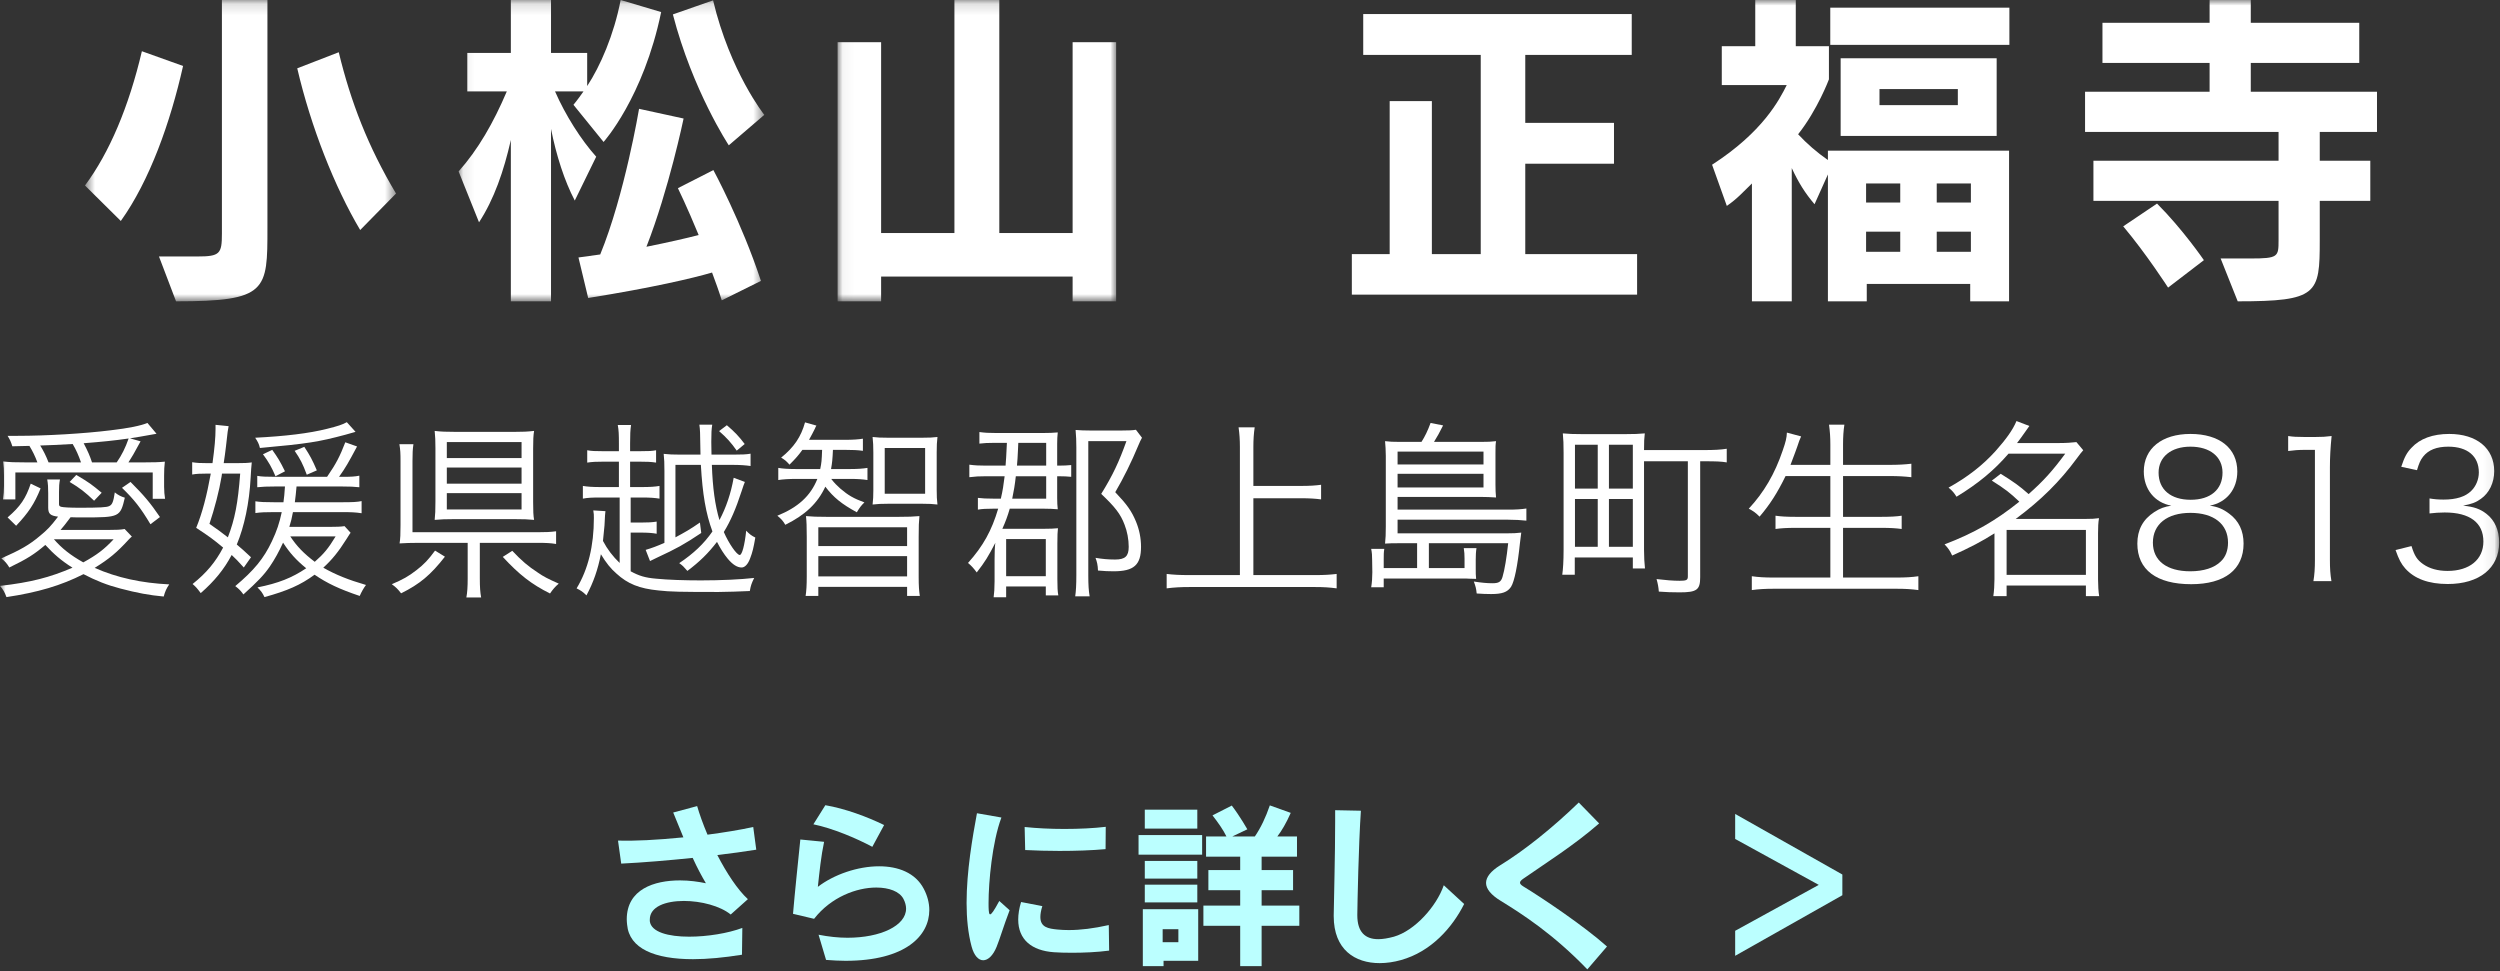 <?xml version="1.0" encoding="UTF-8"?>
<svg width="224px" height="87px" viewBox="0 0 224 87" version="1.1" xmlns="http://www.w3.org/2000/svg" xmlns:xlink="http://www.w3.org/1999/xlink">
    <rect x="0" y="0" width="224" height="87" fill="#333333" stroke="none"/>
    <!-- Generator: Sketch 51.3 (57544) - http://www.bohemiancoding.com/sketch -->
    <title>nv2_txt</title>
    <desc>Created with Sketch.</desc>
    <defs>
        <polygon id="path-1" points="0.614 0.145 28.483 0.145 28.483 27.144 0.614 27.144"></polygon>
        <polygon id="path-3" points="0.091 0.145 27.481 0.145 27.481 27.143 0.091 27.143"></polygon>
        <polygon id="path-5" points="0.048 0.145 25.007 0.145 25.007 27.144 0.048 27.144"></polygon>
        <polygon id="path-7" points="0 87.856 223.924 87.856 223.924 1 0 1"></polygon>
    </defs>
    <g id="Page-1" stroke="none" stroke-width="1" fill="none" fill-rule="evenodd">
        <g id="nv2_txt" transform="translate(0, -1)">
            <path d="M64.272,77.611 C65.088,79.196 66.082,80.716 67.01,81.565 L65.472,82.941 C64.529,82.174 62.816,81.725 61.279,81.725 C59.63,81.725 58.222,82.237 58.222,83.389 L58.222,83.534 C58.334,84.526 59.903,84.926 61.745,84.926 C63.377,84.926 65.233,84.622 66.513,84.142 L66.481,86.543 C64.88,86.799 63.408,86.943 62.096,86.943 C58.669,86.943 56.38,85.999 56.19,83.854 C56.173,83.694 56.157,83.534 56.157,83.374 C56.157,80.669 58.623,79.884 60.928,79.884 C61.76,79.884 62.577,79.997 63.248,80.14 C62.88,79.516 62.464,78.748 62.065,77.868 C59.871,78.091 57.647,78.284 55.661,78.38 L55.373,76.315 C56.861,76.363 58.782,76.267 61.231,76.027 C60.928,75.306 60.623,74.554 60.319,73.801 L62.464,73.225 C62.672,73.946 62.992,74.842 63.392,75.787 C64.85,75.594 66.338,75.354 67.49,75.098 L67.761,77.132 C66.674,77.307 65.49,77.467 64.272,77.611" id="Fill-1" fill="#BBFFFF"></path>
            <path d="M78.16,76.875 C76.721,76.107 74.607,75.211 72.879,74.858 L73.951,73.146 C75.727,73.45 77.713,74.187 79.217,74.923 L78.16,76.875 Z M75.76,87.088 C75.215,87.088 74.639,87.056 74.015,87.008 L73.343,84.751 C74.239,84.927 75.119,85.022 75.935,85.022 C78.913,85.022 81.185,83.935 81.185,82.414 C81.185,82.142 81.105,81.837 80.945,81.533 C80.594,80.877 79.666,80.524 78.513,80.524 C76.752,80.524 74.463,81.373 72.942,83.326 L71.054,82.878 C71.214,80.973 71.534,77.948 71.71,76.219 L73.839,76.427 C73.566,77.708 73.423,79.132 73.279,80.461 C74.719,79.356 76.847,78.62 78.769,78.62 C80.466,78.62 82.017,79.196 82.77,80.637 C83.091,81.245 83.266,81.901 83.266,82.542 C83.266,84.83 81.154,87.088 75.76,87.088 Z" id="Fill-3" fill="#BBFFFF"></path>
            <path d="M99.059,77.083 C97.811,77.195 96.354,77.243 94.93,77.243 C93.857,77.243 92.817,77.212 91.856,77.163 L91.808,75.099 C92.865,75.211 94.114,75.274 95.362,75.274 C96.69,75.274 98.002,75.211 99.075,75.083 L99.059,77.083 Z M96.05,86.367 C95.426,86.367 94.866,86.352 94.417,86.319 C92.449,86.175 91.232,85.198 91.232,83.39 C91.232,82.926 91.312,82.397 91.489,81.821 L93.393,82.189 C93.265,82.59 93.217,82.91 93.217,83.166 C93.217,84.095 93.937,84.206 94.753,84.286 C95.074,84.318 95.41,84.334 95.762,84.334 C96.819,84.334 97.987,84.19 99.347,83.886 L99.379,86.175 C98.291,86.319 97.09,86.367 96.05,86.367 Z M89.295,85.839 C88.975,86.623 88.527,87.039 88.094,87.039 C87.678,87.039 87.278,86.64 87.054,85.807 C86.735,84.622 86.606,83.278 86.606,81.901 C86.606,79.052 87.134,76.027 87.535,73.866 L89.727,74.25 C88.895,76.459 88.575,80.061 88.575,81.901 C88.575,82.157 88.575,82.382 88.59,82.558 C88.607,82.75 88.623,82.926 88.719,82.926 C88.83,82.926 89.055,82.622 89.536,81.726 L90.463,82.558 C89.904,84.015 89.631,85.007 89.295,85.839 Z" id="Fill-5" fill="#BBFFFF"></path>
            <path d="M113.041,83.95 L113.041,87.567 L111.121,87.567 L111.121,83.95 L107.824,83.95 L107.824,82.141 L111.121,82.141 L111.121,80.764 L108.271,80.764 L108.271,78.956 L111.121,78.956 L111.121,77.756 L108.063,77.756 L108.063,75.947 L109.889,75.947 C109.6,75.354 109.152,74.715 108.64,74.058 L110.369,73.178 C111.121,74.17 111.762,75.306 111.762,75.306 L110.416,75.947 L112.434,75.947 C112.961,75.179 113.41,74.234 113.777,73.162 L115.65,73.834 C115.267,74.715 114.834,75.451 114.45,75.947 L116.211,75.947 L116.211,77.756 L113.041,77.756 L113.041,78.956 L115.859,78.956 L115.859,80.764 L113.041,80.764 L113.041,82.141 L116.419,82.141 L116.419,83.95 L113.041,83.95 Z M104.174,85.423 L105.582,85.423 L105.582,84.254 L104.174,84.254 L104.174,85.423 Z M102.573,81.853 L107.279,81.853 L107.279,80.268 L102.573,80.268 L102.573,81.853 Z M102.573,79.724 L107.279,79.724 L107.279,78.139 L102.573,78.139 L102.573,79.724 Z M102.573,75.243 L107.279,75.243 L107.279,73.546 L102.573,73.546 L102.573,75.243 Z M104.254,87.088 L104.254,87.567 L102.397,87.567 L102.397,82.462 L107.359,82.462 L107.359,87.088 L104.254,87.088 Z M102.014,77.58 L107.711,77.58 L107.711,75.819 L102.014,75.819 L102.014,77.58 Z" id="Fill-7" fill="#BBFFFF"></path>
            <path d="M125.522,87.023 C124.897,87.2 124.24,87.296 123.617,87.296 C121.424,87.296 119.501,86.112 119.501,83.085 L119.501,83.005 C119.519,81.566 119.63,77.709 119.63,74.585 L119.63,73.594 L121.936,73.641 C121.727,76.731 121.63,81.87 121.615,82.959 L121.615,83.005 C121.615,84.51 122.32,85.15 123.489,85.15 C123.904,85.15 124.368,85.07 124.897,84.927 C126.785,84.382 128.722,82.189 129.363,80.317 L131.188,81.998 C130.131,84.111 128.226,86.272 125.522,87.023" id="Fill-9" fill="#BBFFFF"></path>
            <path d="M142.225,87.856 C139.184,84.703 136.432,82.925 134.479,81.725 C133.582,81.18 133.15,80.636 133.15,80.109 C133.15,79.581 133.582,79.052 134.399,78.54 C136.559,77.212 139.04,75.243 141.457,72.906 L143.282,74.778 C141.073,76.715 138.448,78.365 136.496,79.725 C136.287,79.868 136.192,79.981 136.192,80.093 C136.192,80.189 136.287,80.3 136.496,80.428 C138.207,81.469 141.906,83.951 143.987,85.806 L142.225,87.856 Z" id="Fill-11" fill="#BBFFFF"></path>
            <polygon id="Fill-13" fill="#BBFFFF" points="155.471 86.64 155.471 84.399 162.961 80.286 155.471 76.171 155.471 73.93 165.075 79.357 165.075 81.213"></polygon>
            <g id="Group-17" transform="translate(7, 0.856)">
                <mask id="mask-2" fill="white">
                    <use xlink:href="#path-1"></use>
                </mask>
                <g id="Clip-16"></g>
                <path d="M25.273,20.754 C22.992,16.914 20.863,11.544 19.633,6.265 L23.352,4.824 C24.433,9.294 25.992,13.315 28.483,17.483 L25.273,20.754 Z M8.774,27.144 L7.244,23.124 L10.694,23.124 C12.704,23.124 12.883,22.884 12.883,21.084 L12.883,0.145 L16.962,0.145 L16.962,20.573 C16.962,26.184 16.962,27.144 8.774,27.144 Z M3.824,19.943 L0.614,16.764 C2.803,13.824 4.543,9.714 5.713,4.734 L9.403,6.055 C8.264,11.124 6.404,16.344 3.824,19.943 Z" id="Fill-15" fill="#FFFFFF" mask="url(#mask-2)"></path>
            </g>
            <g id="Group-20" transform="translate(41, 0.856)">
                <mask id="mask-4" fill="white">
                    <use xlink:href="#path-3"></use>
                </mask>
                <g id="Clip-19"></g>
                <path d="M24.3,13.164 C24.3,13.164 21.061,8.274 19.29,1.435 L22.891,0.175 C24.42,6.595 27.481,10.435 27.481,10.435 L24.3,13.164 Z M23.67,27.054 C23.401,26.184 23.1,25.374 22.8,24.563 C21.061,25.073 17.49,25.913 11.701,26.844 L10.83,23.214 C11.49,23.124 12.151,23.033 12.78,22.943 C14.971,17.603 16.26,9.894 16.26,9.894 L20.25,10.764 C20.25,10.764 18.93,17.124 16.92,22.254 C18.87,21.863 20.551,21.474 21.6,21.204 C20.551,18.653 19.74,17.004 19.74,17.004 L22.92,15.384 C22.92,15.384 25.44,20.034 27.18,25.313 L23.67,27.054 Z M13.08,12.864 L10.381,9.534 C10.381,9.534 10.74,9.114 11.28,8.334 L8.731,8.334 C9.66,10.464 11.071,12.684 12.42,14.184 L10.5,18.114 C9.571,16.344 8.851,14.094 8.371,11.694 L8.371,27.143 L4.772,27.143 L4.772,12.684 C4.141,15.474 3.272,17.994 1.921,20.063 L0.091,15.504 C1.831,13.554 3.211,11.154 4.41,8.334 L0.871,8.334 L0.871,4.885 L4.772,4.885 L4.772,0.144 L8.371,0.144 L8.371,4.885 L11.611,4.885 L11.611,7.854 C12.78,6.084 14.01,3.265 14.611,0.144 L18.24,1.225 C16.651,8.904 13.08,12.864 13.08,12.864 Z" id="Fill-18" fill="#FFFFFF" mask="url(#mask-4)"></path>
            </g>
            <g id="Group-23" transform="translate(75, 0.856)">
                <mask id="mask-6" fill="white">
                    <use xlink:href="#path-5"></use>
                </mask>
                <g id="Clip-22"></g>
                <polygon id="Fill-21" fill="#FFFFFF" mask="url(#mask-6)" points="21.107 27.144 21.107 24.924 3.948 24.924 3.948 27.144 0.048 27.144 0.048 3.925 3.948 3.925 3.948 21.024 10.517 21.024 10.517 0.145 14.538 0.145 14.538 21.024 21.107 21.024 21.107 3.925 25.007 3.925 25.007 27.144"></polygon>
            </g>
            <polygon id="Fill-24" fill="#FFFFFF" points="121.125 27.399 121.125 23.769 124.515 23.769 124.515 10.059 128.295 10.059 128.295 23.769 132.674 23.769 132.674 5.92 122.145 5.92 122.145 2.259 146.203 2.259 146.203 5.92 136.664 5.92 136.664 12.009 144.613 12.009 144.613 15.669 136.664 15.669 136.664 23.769 146.684 23.769 146.684 27.399"></polygon>
            <mask id="mask-8" fill="white">
                <use xlink:href="#path-7"></use>
            </mask>
            <g id="Clip-27"></g>
            <path d="M173.531,23.559 L176.592,23.559 L176.592,21.759 L173.531,21.759 L173.531,23.559 Z M173.531,19.149 L176.592,19.149 L176.592,17.439 L173.531,17.439 L173.531,19.149 Z M168.402,10.419 L175.422,10.419 L175.422,8.979 L168.402,8.979 L168.402,10.419 Z M167.201,23.559 L170.262,23.559 L170.262,21.759 L167.201,21.759 L167.201,23.559 Z M167.201,19.149 L170.262,19.149 L170.262,17.439 L167.201,17.439 L167.201,19.149 Z M164.922,13.18 L178.901,13.18 L178.901,6.22 L164.922,6.22 L164.922,13.18 Z M163.992,5.019 L180.041,5.019 L180.041,1.69 L163.992,1.69 L163.992,5.019 Z M176.531,28 L176.531,26.439 L167.262,26.439 L167.262,28 L163.781,28 L163.781,16.63 L162.582,19.299 C161.742,18.309 161.172,17.41 160.542,16.059 L160.542,28 L156.973,28 L156.973,17.439 C156.192,18.189 155.682,18.79 154.723,19.45 L153.402,15.759 C157.962,12.819 159.432,9.94 160.092,8.62 L154.272,8.62 L154.272,5.139 L157.271,5.139 L157.271,1 L160.902,1 L160.902,5.139 L163.872,5.139 L163.872,8.11 C163.872,8.11 162.852,10.839 161.111,13.03 C161.922,13.899 162.792,14.649 163.781,15.339 L163.781,14.499 L180.012,14.499 L180.012,28 L176.531,28 Z" id="Fill-26" fill="#FFFFFF" mask="url(#mask-8)"></path>
            <path d="M194.26,26.769 C194.26,26.769 192.31,23.74 190.24,21.28 L193.27,19.24 C195.58,21.549 197.469,24.31 197.469,24.31 L194.26,26.769 Z M207.85,12.82 L207.85,15.4 L212.379,15.4 L212.379,18.999 L207.85,18.999 L207.85,21.73 L207.85,22.57 C207.85,27.339 207.669,27.999 200.499,27.999 L198.969,24.16 L201.639,24.16 C204.129,24.16 204.159,24.009 204.159,22.54 L204.159,22.419 L204.159,18.999 L187.571,18.999 L187.571,15.4 L204.159,15.4 L204.159,12.82 L186.821,12.82 L186.821,9.22 L197.98,9.22 L197.98,6.64 L188.38,6.64 L188.38,3.04 L197.98,3.04 L197.98,1 L201.67,1 L201.67,3.04 L211.389,3.04 L211.389,6.64 L201.67,6.64 L201.67,9.22 L212.979,9.22 L212.979,12.82 L207.85,12.82 Z" id="Fill-28" fill="#FFFFFF" mask="url(#mask-8)"></path>
            <path d="M13.48,47.973 C12.595,46.494 12.036,45.78 10.931,44.709 L11.695,44.182 C12.902,45.389 13.463,46.052 14.331,47.327 L13.48,47.973 Z M10.456,42.431 C10.915,41.768 11.236,41.122 11.525,40.289 C10.216,40.477 9.213,40.578 7.497,40.714 C7.872,41.428 8.041,41.82 8.245,42.431 L10.456,42.431 Z M8.431,45.865 C7.651,45.117 7.157,44.726 6.239,44.182 L6.835,43.553 C8.007,44.25 8.21,44.403 9.111,45.151 L8.431,45.865 Z M4.829,49.316 C5.526,50.115 6.306,50.744 7.463,51.389 C8.669,50.727 9.35,50.216 10.182,49.316 L4.829,49.316 Z M7.258,42.431 C7.054,41.836 6.816,41.292 6.511,40.783 C5.253,40.85 4.335,40.902 3.603,40.918 C3.893,41.394 4.098,41.785 4.351,42.431 L7.258,42.431 Z M0.68,47.361 C1.835,46.375 2.312,45.644 2.753,44.335 L3.639,44.76 C3.078,46.154 2.55,46.936 1.446,48.109 L0.68,47.361 Z M3.349,42.431 C3.144,41.87 2.924,41.428 2.635,40.952 C2.534,40.952 2.042,40.969 1.105,40.987 C0.969,40.562 0.901,40.409 0.68,40.051 L1.583,40.051 C4.149,40.051 7.564,39.848 9.877,39.559 C11.611,39.355 12.562,39.151 13.209,38.896 L14.024,39.865 C12.818,40.085 12.018,40.221 11.645,40.273 L12.595,40.544 C11.966,41.701 11.848,41.905 11.508,42.431 L12.851,42.431 C13.719,42.431 14.296,42.414 14.771,42.364 C14.72,42.788 14.704,43.128 14.704,43.638 L14.704,44.624 C14.704,44.998 14.739,45.372 14.79,45.695 L13.684,45.695 L13.684,43.332 L1.377,43.332 L1.377,45.745 L0.273,45.745 C0.325,45.355 0.357,44.964 0.357,44.539 L0.357,43.604 C0.357,43.145 0.34,42.788 0.289,42.346 C0.868,42.414 1.31,42.431 2.381,42.431 L3.349,42.431 Z M11.815,49.077 C11.695,49.18 11.662,49.197 11.543,49.332 C10.472,50.505 9.774,51.083 8.482,51.882 C10.489,52.766 12.681,53.243 15.164,53.361 C14.925,53.702 14.79,53.991 14.669,54.449 C13.361,54.33 12.291,54.126 10.794,53.735 C9.604,53.429 8.585,53.021 7.481,52.444 C5.474,53.463 3.401,54.076 0.579,54.5 C0.408,54.041 0.289,53.837 0.001,53.497 C2.788,53.174 4.42,52.749 6.495,51.866 C5.492,51.237 4.793,50.624 4.062,49.826 C3.078,50.659 2.449,51.067 0.835,51.848 C0.613,51.474 0.46,51.304 0.119,51.033 C1.835,50.268 2.602,49.842 3.587,49.009 C4.268,48.449 4.54,48.16 5.202,47.292 C4.505,47.207 4.319,47.037 4.319,46.477 L4.319,45.185 C4.319,44.692 4.301,44.352 4.232,43.961 L5.372,43.961 C5.304,44.318 5.287,44.624 5.287,45.083 L5.287,46.154 C5.287,46.307 5.321,46.358 5.474,46.409 C5.696,46.46 6.205,46.494 7.139,46.494 C8.89,46.494 9.588,46.46 9.791,46.341 C10.063,46.222 10.166,45.933 10.286,45.117 C10.573,45.355 10.845,45.491 11.185,45.593 C10.777,47.327 10.71,47.361 7.497,47.361 C6.902,47.361 6.75,47.361 6.324,47.344 C5.832,48.006 5.696,48.16 5.423,48.483 L9.671,48.483 C10.438,48.483 10.829,48.465 11.168,48.398 L11.815,49.077 Z" id="Fill-29" fill="#FFFFFF" mask="url(#mask-8)"></path>
            <path d="M27.488,43.536 C27.131,42.566 26.893,42.108 26.4,41.393 L27.267,41.037 C27.777,41.819 27.981,42.193 28.388,43.144 L27.488,43.536 Z M26.009,49.06 C26.588,49.944 27.217,50.59 28.202,51.338 C29.017,50.624 29.426,50.131 30.072,49.06 L26.009,49.06 Z M24.683,43.672 C24.343,42.873 24.089,42.414 23.561,41.7 L24.394,41.308 C24.904,42.023 25.092,42.329 25.533,43.229 L24.683,43.672 Z M31.857,39.694 C31.771,39.728 31.466,39.796 30.956,39.949 C28.542,40.595 27.607,40.748 23.289,41.139 C23.205,40.782 23.102,40.578 22.865,40.221 C25.55,40.085 27.692,39.83 29.306,39.422 C30.259,39.184 30.683,39.048 31.075,38.827 L31.857,39.694 Z M24.582,44.59 C23.919,44.59 23.527,44.606 23.051,44.657 L23.051,43.638 C23.408,43.706 23.867,43.723 24.615,43.723 L29.306,43.723 C30.123,42.533 30.446,41.904 30.939,40.629 L31.992,41.003 C31.193,42.499 30.972,42.89 30.378,43.723 L30.752,43.723 C31.415,43.723 31.789,43.706 32.197,43.621 L32.197,44.657 C31.72,44.606 31.33,44.59 30.701,44.59 L26.57,44.59 C26.519,45.201 26.485,45.457 26.418,46.001 L30.667,46.001 C31.568,46.001 32.009,45.983 32.4,45.898 L32.4,46.986 C31.857,46.901 31.415,46.885 30.667,46.885 L26.248,46.885 C26.145,47.463 26.078,47.7 25.924,48.21 L29.443,48.21 C30.174,48.21 30.548,48.193 30.871,48.142 L31.415,48.737 C31.312,48.873 31.312,48.873 31.058,49.281 C30.327,50.437 29.765,51.134 28.967,51.865 C30.072,52.494 31.211,52.953 32.792,53.412 C32.588,53.683 32.384,54.041 32.23,54.397 C30.412,53.786 29.306,53.259 28.185,52.494 C26.944,53.412 25.737,53.938 23.697,54.5 C23.51,54.108 23.391,53.956 23.068,53.633 C24.938,53.259 26.145,52.783 27.437,51.916 C26.519,51.168 25.959,50.539 25.363,49.621 C24.99,50.437 24.615,51.117 24.174,51.763 C23.63,52.545 23.119,53.072 21.81,54.262 C21.572,53.938 21.454,53.803 21.08,53.514 C22.762,52.102 23.63,51.049 24.361,49.502 C24.802,48.567 25.041,47.853 25.244,46.885 L24.548,46.885 C23.8,46.885 23.341,46.901 22.882,46.97 L22.882,45.916 C23.306,45.983 23.748,46.001 24.564,46.001 L25.397,46.001 C25.465,45.49 25.482,45.338 25.533,44.59 L24.582,44.59 Z M19.89,43.433 C19.873,43.518 19.873,43.518 19.855,43.688 C19.634,45.015 19.226,46.561 18.767,47.938 C19.515,48.448 19.754,48.636 20.417,49.145 C21.046,47.514 21.318,46.102 21.521,43.433 L19.89,43.433 Z M21.131,42.499 C21.861,42.499 22.236,42.481 22.558,42.431 C22.508,42.94 22.508,42.94 22.457,43.807 C22.338,46.068 21.896,48.159 21.216,49.791 C21.658,50.148 21.861,50.352 22.49,50.93 L21.844,51.848 C21.318,51.269 21.113,51.049 20.757,50.726 C20.077,52.017 19.21,53.072 17.986,54.142 C17.629,53.667 17.545,53.582 17.256,53.327 C18.513,52.324 19.312,51.355 19.992,50.063 C19.142,49.349 18.7,49.026 17.578,48.295 C18.122,46.97 18.53,45.405 18.886,43.433 L18.597,43.433 C17.952,43.433 17.578,43.451 17.22,43.518 L17.22,42.414 C17.612,42.481 17.952,42.499 18.649,42.499 L19.04,42.499 C19.226,41.156 19.312,40.187 19.312,39.439 L19.312,39.065 L20.484,39.184 C20.417,39.507 20.4,39.609 20.247,41.003 C20.179,41.598 20.128,41.921 20.043,42.499 L21.131,42.499 Z" id="Fill-30" fill="#FFFFFF" mask="url(#mask-8)"></path>
            <path d="M45.899,50.353 C46.75,51.253 47.31,51.729 48.194,52.307 C48.704,52.665 49.112,52.869 50.064,53.293 C49.741,53.565 49.537,53.803 49.282,54.177 C47.616,53.344 46.528,52.495 45.049,50.897 L45.899,50.353 Z M40.035,46.647 L46.732,46.647 L46.732,45.185 L40.035,45.185 L40.035,46.647 Z M40.035,44.335 L46.732,44.335 L46.732,42.89 L40.035,42.89 L40.035,44.335 Z M40.035,42.04 L46.732,42.04 L46.732,40.612 L40.035,40.612 L40.035,42.04 Z M47.769,45.984 C47.769,46.783 47.786,47.191 47.854,47.582 C47.361,47.531 46.869,47.514 46.069,47.514 L40.698,47.514 C39.95,47.514 39.474,47.531 38.947,47.582 C38.998,47.123 39.015,46.698 39.015,45.933 L39.015,41.139 C39.015,40.51 38.998,40.103 38.947,39.61 C39.474,39.677 40.035,39.695 40.799,39.695 L46.121,39.695 C46.851,39.695 47.259,39.677 47.854,39.61 C47.786,40.018 47.769,40.459 47.769,41.207 L47.769,45.984 Z M42.992,52.834 C42.992,53.617 43.027,54.092 43.111,54.534 L41.786,54.534 C41.871,54.092 41.904,53.565 41.904,52.834 L41.904,49.639 L37.485,49.639 C36.805,49.639 36.33,49.656 35.802,49.69 C35.871,49.248 35.887,48.874 35.887,48.024 L35.887,42.33 C35.887,41.616 35.871,41.309 35.785,40.799 L37.043,40.799 C36.975,41.276 36.959,41.616 36.959,42.312 L36.959,48.687 L48.16,48.687 C48.925,48.687 49.333,48.669 49.826,48.602 L49.826,49.741 C49.316,49.656 48.908,49.639 48.177,49.639 L42.992,49.639 L42.992,52.834 Z M39.865,50.879 C38.589,52.511 37.621,53.328 35.938,54.161 C35.615,53.752 35.496,53.633 35.105,53.344 C36.074,52.936 36.619,52.63 37.315,52.086 C37.995,51.559 38.369,51.168 38.981,50.335 L39.865,50.879 Z" id="Fill-31" fill="#FFFFFF" mask="url(#mask-8)"></path>
            <path d="M65.126,39.1 C65.84,39.711 66.197,40.085 66.725,40.783 L66.01,41.377 C65.5,40.647 65.109,40.221 64.43,39.626 L65.126,39.1 Z M66.741,44.182 C66.656,44.37 66.622,44.488 66.452,44.998 C65.926,46.613 65.467,47.666 64.854,48.669 C65.296,49.69 66.01,50.727 66.282,50.727 C66.486,50.727 66.725,49.842 66.859,48.551 C67.148,48.857 67.354,49.009 67.676,49.163 C67.523,50.064 67.421,50.489 67.217,51.015 C67.029,51.542 66.741,51.848 66.452,51.848 C66.061,51.848 65.653,51.593 65.211,51.067 C64.854,50.641 64.549,50.149 64.242,49.553 C63.443,50.59 62.695,51.322 61.59,52.155 C61.217,51.729 61.183,51.696 60.859,51.457 C62.151,50.59 63.069,49.724 63.834,48.619 C63.239,47.004 62.95,45.304 62.797,42.653 L60.52,42.653 L60.52,49.146 C61.403,48.669 61.777,48.465 62.713,47.82 L62.832,48.754 C61.285,49.791 60.588,50.165 58.904,50.948 C58.582,51.1 58.445,51.168 58.242,51.27 L57.852,50.268 C58.378,50.115 58.888,49.927 59.533,49.639 L59.533,43.213 C59.533,42.534 59.517,42.109 59.466,41.666 C59.891,41.717 60.315,41.735 61.029,41.735 L62.764,41.735 C62.73,39.559 62.73,39.559 62.662,39.048 L63.817,39.048 C63.75,39.456 63.732,39.83 63.732,40.595 C63.732,40.936 63.732,41.072 63.75,41.735 L65.653,41.735 C66.452,41.735 66.895,41.717 67.251,41.65 L67.251,42.754 C66.792,42.686 66.282,42.653 65.653,42.653 L63.783,42.653 C63.852,44.709 64.072,46.289 64.463,47.599 C65.059,46.477 65.482,45.236 65.738,43.808 L66.741,44.182 Z M55.454,40.748 C55.454,39.933 55.438,39.541 55.352,39.082 L56.542,39.082 C56.475,39.541 56.457,39.933 56.457,40.748 L56.457,41.428 L57.256,41.428 C58.123,41.428 58.412,41.412 58.785,41.343 L58.785,42.449 C58.344,42.38 57.936,42.364 57.256,42.364 L56.457,42.364 L56.457,44.641 L57.494,44.641 C58.275,44.641 58.701,44.607 59.092,44.539 L59.092,45.678 C58.667,45.61 58.242,45.576 57.494,45.576 L56.508,45.576 L56.508,47.82 L57.46,47.82 C58.038,47.82 58.429,47.803 58.837,47.735 L58.837,48.823 C58.463,48.754 58.038,48.721 57.443,48.721 L56.508,48.721 L56.508,52.188 C57.256,52.596 57.8,52.766 58.803,52.851 C59.822,52.954 61.353,53.004 62.797,53.004 C64.616,53.004 66.367,52.919 67.574,52.784 C67.336,53.276 67.268,53.463 67.184,53.956 C66.639,53.991 64.838,54.041 64.379,54.041 C61.013,54.041 60.043,54.024 59.007,53.905 C57.273,53.735 56.236,53.31 55.233,52.392 C54.706,51.933 54.315,51.441 53.84,50.659 C53.567,52.036 53.176,53.174 52.547,54.347 C52.225,54.024 52.037,53.905 51.664,53.718 C52.7,52.001 53.211,49.911 53.211,47.412 C53.211,47.122 53.211,47.038 53.159,46.732 L54.247,46.8 C54.213,47.089 54.213,47.089 54.162,48.092 C54.129,48.517 54.094,48.839 54.026,49.468 C54.417,50.216 54.928,50.879 55.522,51.441 L55.522,45.576 L53.84,45.576 C53.058,45.576 52.666,45.593 52.225,45.678 L52.225,44.539 C52.615,44.607 53.058,44.641 53.84,44.641 L55.454,44.641 L55.454,42.364 L54.094,42.364 C53.465,42.364 53.058,42.38 52.615,42.449 L52.615,41.343 C52.989,41.412 53.295,41.428 54.094,41.428 L55.454,41.428 L55.454,40.748 Z" id="Fill-32" fill="#FFFFFF" mask="url(#mask-8)"></path>
            <path d="M79.271,45.236 L82.891,45.236 L82.891,41.139 L79.271,41.139 L79.271,45.236 Z M79.594,46.136 C78.965,46.136 78.625,46.154 78.184,46.205 C78.234,45.745 78.251,45.474 78.251,44.947 L78.251,41.547 C78.251,40.986 78.234,40.629 78.184,40.154 C78.607,40.205 78.947,40.221 79.594,40.221 L82.586,40.221 C83.248,40.221 83.571,40.205 83.996,40.154 C83.945,40.578 83.928,40.953 83.928,41.531 L83.928,44.879 C83.928,45.44 83.945,45.797 83.996,46.205 C83.571,46.154 83.231,46.136 82.619,46.136 L79.594,46.136 Z M73.321,52.647 L81.276,52.647 L81.276,50.828 L73.321,50.828 L73.321,52.647 Z M73.321,49.926 L81.276,49.926 L81.276,48.243 L73.321,48.243 L73.321,49.926 Z M72.183,54.398 C72.25,53.972 72.285,53.446 72.285,52.664 L72.285,49.111 C72.285,48.176 72.268,47.734 72.217,47.242 C72.76,47.292 73.219,47.309 74.053,47.309 L80.546,47.309 C81.379,47.309 81.82,47.292 82.381,47.242 C82.33,47.769 82.313,48.126 82.313,49.111 L82.313,52.664 C82.313,53.514 82.348,53.956 82.416,54.398 L81.276,54.398 L81.276,53.583 L73.321,53.583 L73.321,54.398 L72.183,54.398 Z M71.894,41.309 C71.537,41.801 71.315,42.056 70.738,42.635 C70.449,42.312 70.363,42.227 69.99,42.005 C71.146,41.072 71.774,40.136 72.131,38.844 L73.151,39.133 C73.084,39.252 73.066,39.27 73.016,39.406 C72.846,39.745 72.709,40.017 72.488,40.408 L75.735,40.408 C76.415,40.408 76.908,40.374 77.316,40.306 L77.316,41.394 C76.84,41.327 76.398,41.309 75.77,41.309 L74.631,41.309 C74.596,42.108 74.563,42.481 74.461,43.026 L76.194,43.026 C76.84,43.026 77.299,42.992 77.725,42.923 L77.725,44.011 C77.299,43.944 76.823,43.91 76.211,43.91 L74.477,43.91 C74.766,44.285 74.971,44.487 75.293,44.776 C75.99,45.373 76.482,45.66 77.452,46.017 C77.163,46.289 77.027,46.477 76.771,46.901 C75.43,46.17 74.682,45.575 73.95,44.606 C73.254,46.102 72.148,47.139 70.363,48.023 C70.177,47.7 70.023,47.514 69.65,47.208 C71.502,46.459 72.625,45.44 73.236,43.91 L71.35,43.91 C70.703,43.91 70.143,43.944 69.734,44.011 L69.734,42.923 C70.109,42.992 70.636,43.026 71.299,43.026 L73.491,43.026 C73.61,42.465 73.627,42.261 73.661,41.309 L71.894,41.309 Z" id="Fill-33" fill="#FFFFFF" mask="url(#mask-8)"></path>
            <path d="M102.322,40.221 C102.185,40.477 102.134,40.578 101.999,40.902 C101.386,42.38 100.674,43.825 99.926,45.1 C100.978,46.204 101.386,46.783 101.778,47.718 C102.084,48.449 102.236,49.231 102.236,49.995 C102.236,51.627 101.592,52.188 99.772,52.188 C99.347,52.188 98.922,52.171 98.379,52.12 C98.361,51.627 98.293,51.338 98.157,50.982 C98.752,51.083 99.279,51.134 99.908,51.134 C100.808,51.134 101.133,50.845 101.133,49.995 C101.133,49.332 100.996,48.602 100.758,48.006 C100.401,47.055 99.908,46.426 98.668,45.253 C99.704,43.587 100.265,42.38 100.927,40.528 L97.511,40.528 L97.511,52.545 C97.511,53.429 97.545,53.922 97.631,54.432 L96.339,54.432 C96.406,53.973 96.44,53.395 96.44,52.545 L96.44,41.072 C96.44,40.51 96.424,40.103 96.373,39.525 C96.797,39.559 97.172,39.575 97.732,39.575 L100.468,39.575 C101.097,39.575 101.489,39.559 101.778,39.507 L102.322,40.221 Z M93.738,42.72 L93.738,40.68 L91.239,40.68 C91.222,41.021 91.205,41.258 91.205,41.428 C91.171,42.125 91.171,42.125 91.12,42.72 L93.738,42.72 Z M91.017,43.672 C90.933,44.437 90.831,45.049 90.695,45.678 L93.738,45.678 L93.738,43.672 L91.017,43.672 Z M90.151,52.63 L93.704,52.63 L93.704,49.298 L90.151,49.298 L90.151,52.63 Z M90.099,42.72 C90.134,42.397 90.168,41.717 90.218,40.68 L89.08,40.68 C88.519,40.68 88.162,40.698 87.754,40.748 L87.754,39.711 C88.264,39.78 88.604,39.796 89.199,39.796 L93.533,39.796 C94.027,39.796 94.349,39.78 94.775,39.745 C94.74,40.085 94.723,40.358 94.723,40.748 L94.723,42.72 L94.877,42.72 C95.318,42.72 95.625,42.703 95.981,42.669 L95.981,43.723 C95.658,43.689 95.301,43.672 94.877,43.672 L94.723,43.672 L94.723,45.61 C94.723,46.018 94.74,46.307 94.775,46.63 C94.384,46.596 93.959,46.578 93.533,46.578 L90.474,46.578 C90.287,47.225 90.099,47.735 89.811,48.38 L93.533,48.38 C94.129,48.38 94.4,48.364 94.792,48.329 C94.758,48.669 94.74,48.942 94.74,49.706 L94.74,52.885 C94.74,53.582 94.758,54.007 94.826,54.347 L93.704,54.347 L93.704,53.548 L90.151,53.548 L90.151,54.517 L89.029,54.517 C89.08,54.177 89.114,53.701 89.114,53.089 L89.114,51.134 C89.114,50.505 89.131,50.012 89.181,49.639 C88.537,50.879 88.248,51.356 87.516,52.29 C87.211,51.882 87.041,51.696 86.734,51.441 C88.093,49.927 88.859,48.534 89.437,46.578 L88.995,46.578 C88.383,46.578 87.992,46.596 87.619,46.663 L87.619,45.61 C88.026,45.66 88.4,45.678 88.978,45.678 L89.676,45.678 C89.845,44.947 89.913,44.505 90.015,43.672 L88.332,43.672 C87.754,43.672 87.381,43.689 86.853,43.757 L86.853,42.635 C87.363,42.703 87.72,42.72 88.332,42.72 L90.099,42.72 Z" id="Fill-34" fill="#FFFFFF" mask="url(#mask-8)"></path>
            <path d="M112.302,52.528 L117.86,52.528 C118.659,52.528 119.186,52.494 119.764,52.425 L119.764,53.717 C119.117,53.632 118.591,53.598 117.86,53.598 L106.539,53.598 C105.809,53.598 105.18,53.632 104.533,53.717 L104.533,52.425 C105.094,52.494 105.69,52.528 106.539,52.528 L111.095,52.528 L111.095,41.053 C111.095,40.408 111.061,39.881 110.976,39.286 L112.42,39.286 C112.336,39.864 112.302,40.408 112.302,41.053 L112.302,44.539 L116.602,44.539 C117.333,44.539 117.877,44.505 118.37,44.436 L118.37,45.745 C117.843,45.677 117.333,45.643 116.602,45.643 L112.302,45.643 L112.302,52.528 Z" id="Fill-35" fill="#FFFFFF" mask="url(#mask-8)"></path>
            <path d="M125.223,44.675 L132.922,44.675 L132.922,43.45 L125.223,43.45 L125.223,44.675 Z M125.223,42.617 L132.922,42.617 L132.922,41.462 L125.223,41.462 L125.223,42.617 Z M126.973,49.672 L125.512,49.672 C124.764,49.672 124.576,49.672 124.101,49.706 C124.151,49.264 124.168,48.839 124.168,48.176 L124.168,41.852 C124.168,41.343 124.135,40.935 124.101,40.528 C124.491,40.578 124.814,40.594 125.461,40.594 L127.364,40.594 C127.688,40.084 127.925,39.592 128.18,38.895 L129.302,39.117 C128.996,39.728 128.775,40.136 128.486,40.594 L132.65,40.594 C133.313,40.594 133.653,40.578 134.045,40.528 C133.994,40.867 133.994,41.053 133.994,41.597 L133.994,44.419 C133.994,44.861 134.01,45.218 134.045,45.575 C133.535,45.542 133.178,45.525 132.719,45.525 L125.223,45.525 L125.223,46.663 L135.166,46.663 C135.846,46.663 136.322,46.63 136.764,46.562 L136.764,47.65 C136.237,47.599 135.778,47.565 135.133,47.565 L125.223,47.565 L125.223,48.788 L134.963,48.788 C135.557,48.788 135.932,48.772 136.305,48.721 C136.288,48.873 136.254,49.145 136.186,49.672 C135.982,51.661 135.693,53.105 135.387,53.583 C135.064,54.057 134.605,54.227 133.603,54.227 C133.127,54.227 132.854,54.211 132.311,54.176 C132.26,53.702 132.226,53.583 132.056,53.105 C132.735,53.209 133.211,53.258 133.722,53.258 C134.282,53.258 134.486,53.139 134.623,52.699 C134.81,52.086 134.996,50.964 135.133,49.672 L128.027,49.672 L128.027,51.9 L131.223,51.9 L131.223,51.066 C131.223,50.675 131.205,50.438 131.154,50.114 L132.293,50.114 C132.242,50.419 132.226,50.778 132.226,51.133 L132.226,51.984 C132.226,52.325 132.226,52.562 132.26,52.868 C132.072,52.868 132.072,52.868 131.631,52.85 C131.512,52.834 131.188,52.834 131.035,52.834 L123.981,52.834 L123.981,53.617 L122.859,53.617 C122.928,53.209 122.961,52.731 122.961,52.273 L122.944,51.203 C122.944,50.778 122.928,50.539 122.859,50.181 L124.032,50.181 C123.981,50.489 123.981,50.709 123.981,51.133 L123.981,51.9 L126.973,51.9 L126.973,49.672 Z" id="Fill-36" fill="#FFFFFF" mask="url(#mask-8)"></path>
            <path d="M144.16,49.995 L146.302,49.995 L146.302,45.712 L144.16,45.712 L144.16,49.995 Z M144.16,44.776 L146.302,44.776 L146.302,40.849 L144.16,40.849 L144.16,44.776 Z M141.117,49.995 L143.157,49.995 L143.157,45.712 L141.117,45.712 L141.117,49.995 Z M141.117,44.776 L143.157,44.776 L143.157,40.849 L141.117,40.849 L141.117,44.776 Z M147.305,50.251 C147.305,50.879 147.339,51.474 147.39,51.932 L146.302,51.932 L146.302,50.947 L141.1,50.947 L141.1,52.495 L139.979,52.495 C140.047,52.017 140.098,51.288 140.098,50.251 L140.098,41.565 C140.098,40.834 140.08,40.358 140.029,39.831 C140.522,39.88 141.016,39.898 141.78,39.898 L145.605,39.898 C146.387,39.898 146.863,39.88 147.373,39.831 C147.322,40.255 147.305,40.578 147.305,41.327 L152.625,41.327 C153.594,41.327 154.206,41.292 154.716,41.208 L154.716,42.431 C154.206,42.346 153.764,42.33 152.676,42.33 L152.336,42.33 L152.336,52.731 C152.336,53.853 152.03,54.075 150.5,54.075 C149.905,54.075 149.209,54.057 148.631,54.007 C148.597,53.583 148.545,53.309 148.427,52.885 C149.293,52.987 149.905,53.038 150.5,53.038 C151.112,53.038 151.231,52.969 151.231,52.647 L151.231,42.33 L147.305,42.33 L147.305,50.251 Z" id="Fill-37" fill="#FFFFFF" mask="url(#mask-8)"></path>
            <path d="M159.987,43.654 C159.256,45.15 158.61,46.171 157.658,47.292 C157.318,46.952 157.115,46.8 156.689,46.578 C158.049,45.116 159.018,43.467 159.732,41.36 C159.987,40.629 160.09,40.238 160.106,39.761 L161.381,40.102 C161.261,40.34 161.177,40.594 161.041,41.003 C160.99,41.156 160.786,41.716 160.429,42.652 L163.999,42.652 L163.999,40.849 C163.999,40.17 163.965,39.676 163.88,39.048 L165.257,39.048 C165.172,39.609 165.137,40.135 165.137,40.849 L165.137,42.652 L169.319,42.652 C170.084,42.652 170.679,42.618 171.258,42.55 L171.258,43.757 C170.629,43.688 170.084,43.654 169.336,43.654 L165.137,43.654 L165.137,47.309 L168.572,47.309 C169.422,47.309 169.948,47.275 170.39,47.207 L170.39,48.397 C169.897,48.329 169.371,48.295 168.572,48.295 L165.137,48.295 L165.137,52.749 L169.881,52.749 C170.748,52.749 171.308,52.715 171.886,52.63 L171.886,53.871 C171.24,53.786 170.73,53.752 169.897,53.752 L158.967,53.752 C158.151,53.752 157.574,53.786 156.962,53.871 L156.962,52.63 C157.556,52.715 158.1,52.749 158.951,52.749 L163.999,52.749 L163.999,48.295 L160.888,48.295 C160.106,48.295 159.562,48.329 159.086,48.397 L159.086,47.207 C159.545,47.275 160.039,47.309 160.888,47.309 L163.999,47.309 L163.999,43.654 L159.987,43.654 Z" id="Fill-38" fill="#FFFFFF" mask="url(#mask-8)"></path>
            <path d="M179.792,52.511 L186.897,52.511 L186.897,48.483 L179.792,48.483 L179.792,52.511 Z M179.266,43.452 C180.506,44.233 180.896,44.505 181.764,45.27 C183.106,44.081 183.889,43.212 185.045,41.65 L179.962,41.65 C178.67,43.145 177.26,44.318 175.305,45.508 C175.101,45.184 174.947,44.98 174.59,44.691 C176.307,43.74 177.65,42.685 178.789,41.428 C179.758,40.34 180.354,39.507 180.676,38.725 L181.832,39.167 C181.05,40.273 181.05,40.273 180.727,40.697 L184.467,40.697 C185.129,40.697 185.588,40.663 186.047,40.612 L186.659,41.343 C186.473,41.547 186.387,41.666 186.082,42.075 C184.568,44.13 182.902,45.797 180.607,47.496 L186.846,47.496 C187.391,47.496 187.713,47.48 188.07,47.428 C188.002,47.836 187.985,48.245 187.985,48.788 L187.985,52.903 C187.985,53.428 188.02,54.041 188.087,54.416 L186.897,54.416 L186.897,53.462 L179.792,53.462 L179.792,54.416 L178.602,54.416 C178.67,53.972 178.704,53.361 178.704,52.903 L178.704,48.788 C177.549,49.52 176.512,50.063 174.914,50.778 C174.727,50.37 174.59,50.148 174.233,49.775 C176.868,48.772 178.823,47.65 180.931,45.95 C180.098,45.151 179.673,44.828 178.467,44.062 L179.266,43.452 Z" id="Fill-39" fill="#FFFFFF" mask="url(#mask-8)"></path>
            <path d="M193.409,43.349 C193.409,44.862 194.497,45.78 196.281,45.78 C198.066,45.78 199.138,44.862 199.138,43.349 C199.138,41.921 198.015,41.021 196.264,41.021 C194.531,41.021 193.409,41.938 193.409,43.349 M192.899,49.621 C192.899,51.237 194.14,52.188 196.248,52.188 C197.437,52.188 198.406,51.882 198.984,51.304 C199.41,50.913 199.631,50.319 199.631,49.621 C199.631,47.955 198.355,46.953 196.264,46.953 C194.174,46.953 192.899,47.973 192.899,49.621 M199.75,47.037 C200.599,47.666 201.024,48.568 201.024,49.706 C201.024,52.036 199.324,53.344 196.333,53.344 C193.222,53.344 191.506,52.052 191.506,49.706 C191.506,48.483 191.998,47.548 193.017,46.885 C193.545,46.545 193.919,46.409 194.548,46.307 C193.053,46.035 192.084,44.828 192.084,43.247 C192.084,41.191 193.698,39.881 196.264,39.881 C198.865,39.881 200.463,41.157 200.463,43.247 C200.463,44.828 199.512,46.018 197.998,46.307 C198.713,46.409 199.188,46.613 199.75,47.037" id="Fill-40" fill="#FFFFFF" mask="url(#mask-8)"></path>
            <path d="M205.02,40.068 C205.463,40.135 205.786,40.153 206.431,40.153 L207.501,40.153 C208.081,40.153 208.351,40.135 208.913,40.068 C208.81,41.105 208.76,41.971 208.76,42.889 L208.76,51.151 C208.76,51.95 208.793,52.443 208.897,53.072 L207.281,53.072 C207.382,52.476 207.417,51.932 207.417,51.151 L207.417,41.308 L206.5,41.308 C205.956,41.308 205.513,41.342 205.02,41.411 L205.02,40.068 Z" id="Fill-41" fill="#FFFFFF" mask="url(#mask-8)"></path>
            <path d="M216.07,49.927 C216.341,50.812 216.58,51.168 217.107,51.542 C217.685,51.95 218.433,52.155 219.299,52.155 C221.271,52.155 222.512,51.134 222.512,49.52 C222.512,47.836 221.305,46.918 219.045,46.918 C218.568,46.918 218.144,46.952 217.685,47.004 L217.685,45.66 C218.076,45.729 218.484,45.763 218.943,45.763 C220.064,45.763 220.898,45.508 221.424,44.981 C221.849,44.573 222.104,43.944 222.104,43.332 C222.104,41.87 221.085,41.021 219.367,41.021 C218.331,41.021 217.583,41.309 217.107,41.921 C216.869,42.227 216.75,42.499 216.562,43.128 L215.152,42.823 C215.441,41.955 215.645,41.565 216.07,41.122 C216.818,40.306 217.974,39.881 219.453,39.881 C221.918,39.881 223.481,41.173 223.481,43.213 C223.481,44.25 223.039,45.168 222.291,45.695 C221.849,46.018 221.475,46.154 220.693,46.307 C221.679,46.408 222.207,46.596 222.785,47.037 C223.532,47.615 223.924,48.517 223.924,49.605 C223.924,51.9 222.156,53.327 219.316,53.327 C217.599,53.327 216.325,52.851 215.509,51.933 C215.152,51.526 214.948,51.152 214.642,50.284 L216.07,49.927 Z" id="Fill-42" fill="#FFFFFF" mask="url(#mask-8)"></path>
        </g>
    </g>
</svg>